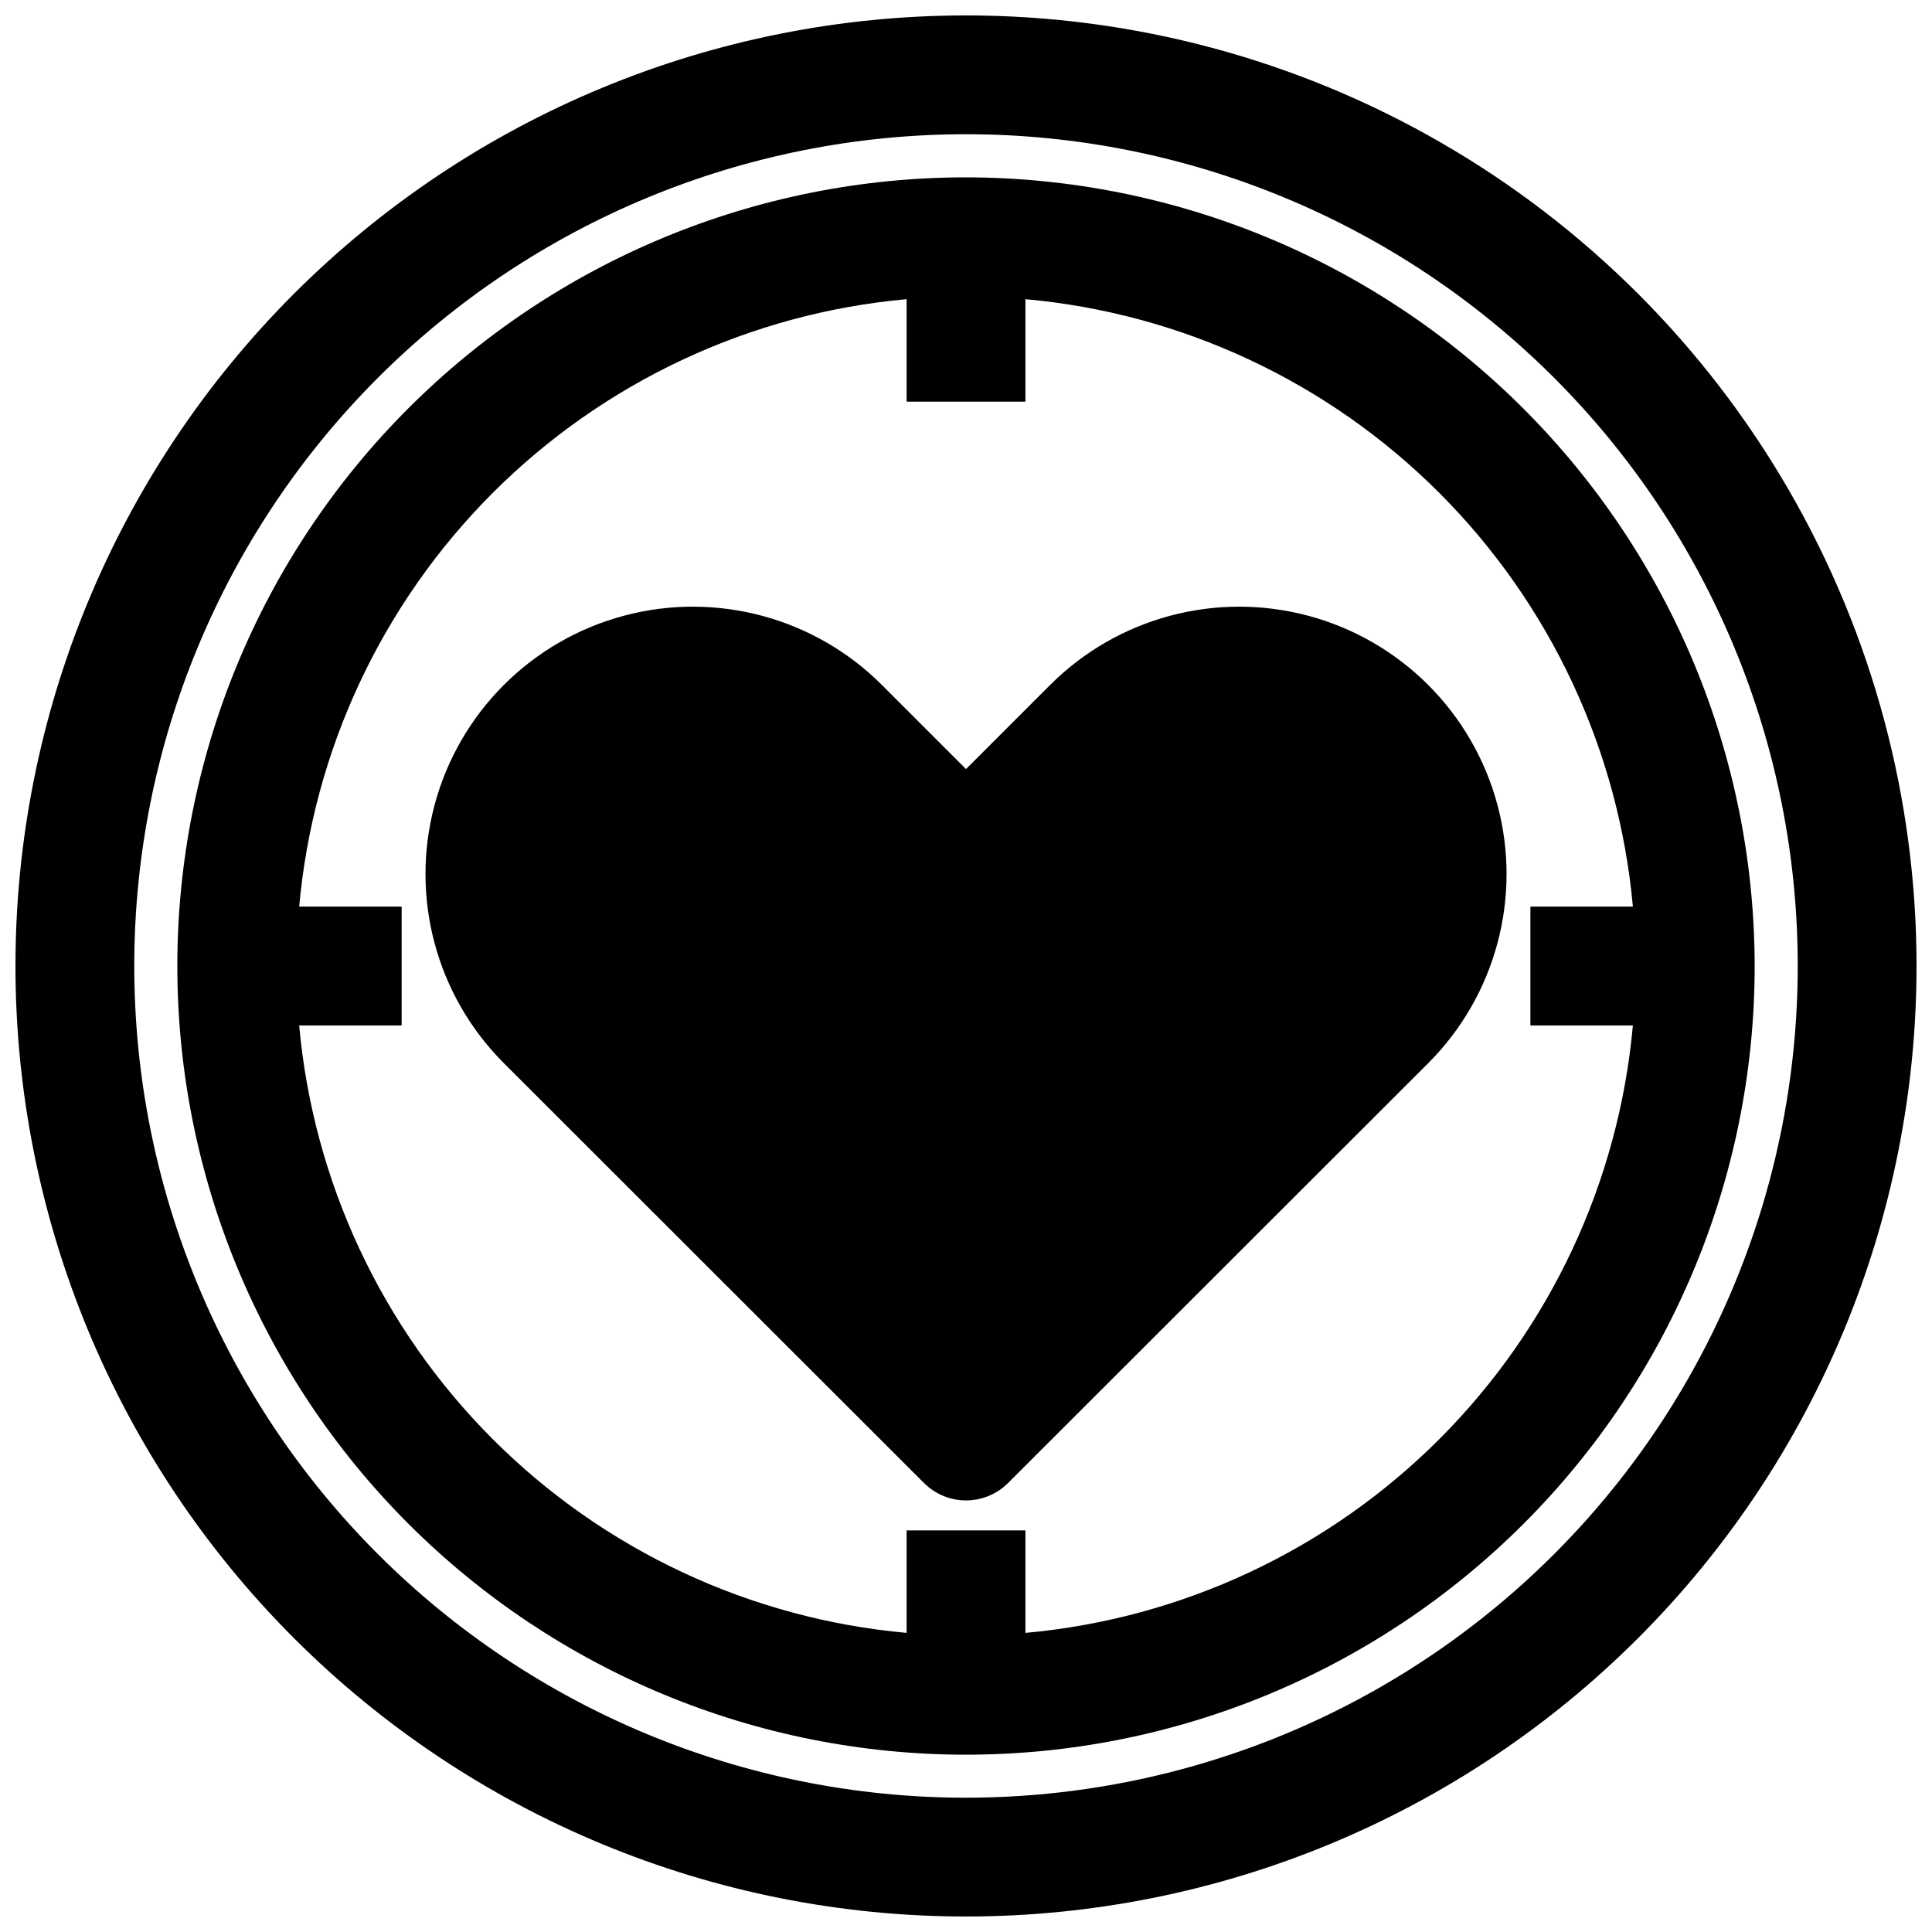 <?xml version="1.0" encoding="UTF-8"?>
<!-- Uploaded to: SVG Repo, www.svgrepo.com, Generator: SVG Repo Mixer Tools -->
<svg width="800px" height="800px" version="1.1" viewBox="144 144 512 512" xmlns="http://www.w3.org/2000/svg">
 <defs>
  <clipPath id="a">
   <path d="m148.09 148.09h503.81v503.81h-503.81z"/>
  </clipPath>
 </defs>
 <g clip-path="url(#a)">
  <path d="m400 148.09c-66.812 0-130.88 26.539-178.12 73.781s-73.781 111.31-73.781 178.12c0 66.809 26.539 130.88 73.781 178.12 47.242 47.242 111.31 73.781 178.12 73.781 66.809 0 130.88-26.539 178.12-73.781 47.242-47.242 73.781-111.31 73.781-178.12 0-44.219-11.637-87.66-33.746-125.95-22.109-38.297-53.91-70.094-92.207-92.203-38.293-22.109-81.73-33.75-125.95-33.75zm0 472.32c-58.461 0-114.52-23.223-155.86-64.559-41.336-41.336-64.559-97.398-64.559-155.86 0-58.461 23.223-114.52 64.559-155.86s97.398-64.559 155.86-64.559c58.457 0 114.52 23.223 155.86 64.559 41.336 41.336 64.559 97.398 64.559 155.86 0 38.691-10.184 76.699-29.527 110.21-19.348 33.508-47.172 61.332-80.68 80.68-33.508 19.344-71.516 29.527-110.21 29.527z"/>
 </g>
 <path d="m400 191c-55.434 0-108.59 22.02-147.79 61.215-39.195 39.195-61.215 92.355-61.215 147.79 0 55.43 22.02 108.59 61.215 147.79 39.195 39.195 92.355 61.215 147.79 61.215 55.43 0 108.59-22.02 147.79-61.215 39.195-39.195 61.215-92.355 61.215-147.79-0.062-55.414-22.102-108.54-61.285-147.72-39.18-39.184-92.305-61.223-147.71-61.285zm176.73 224.75c-3.742 41.438-21.902 80.246-51.32 109.66s-68.227 47.578-109.66 51.32v-27.16h-31.488v27.16c-41.434-3.742-80.246-21.902-109.66-51.32-29.418-29.418-47.578-68.227-51.316-109.66h27.156v-31.488h-27.156c3.738-41.434 21.898-80.246 51.316-109.66 29.418-29.418 68.23-47.578 109.66-51.316v27.156h31.488v-27.156c41.438 3.738 80.246 21.898 109.66 51.316 29.418 29.418 47.578 68.23 51.32 109.66h-27.16v31.488z"/>
 <path d="m422.28 325.53-22.277 22.281-22.281-22.281c-17.898-17.898-43.988-24.891-68.441-18.34-24.457 6.555-43.555 25.652-50.105 50.105-6.555 24.453 0.438 50.547 18.34 68.445l111.39 111.31c2.949 2.934 6.941 4.578 11.102 4.578 4.156 0 8.148-1.645 11.098-4.578l111.39-111.31c17.898-17.898 24.891-43.992 18.34-68.445-6.555-24.453-25.652-43.551-50.105-50.105-24.453-6.551-50.547 0.441-68.445 18.34z"/>
</svg>